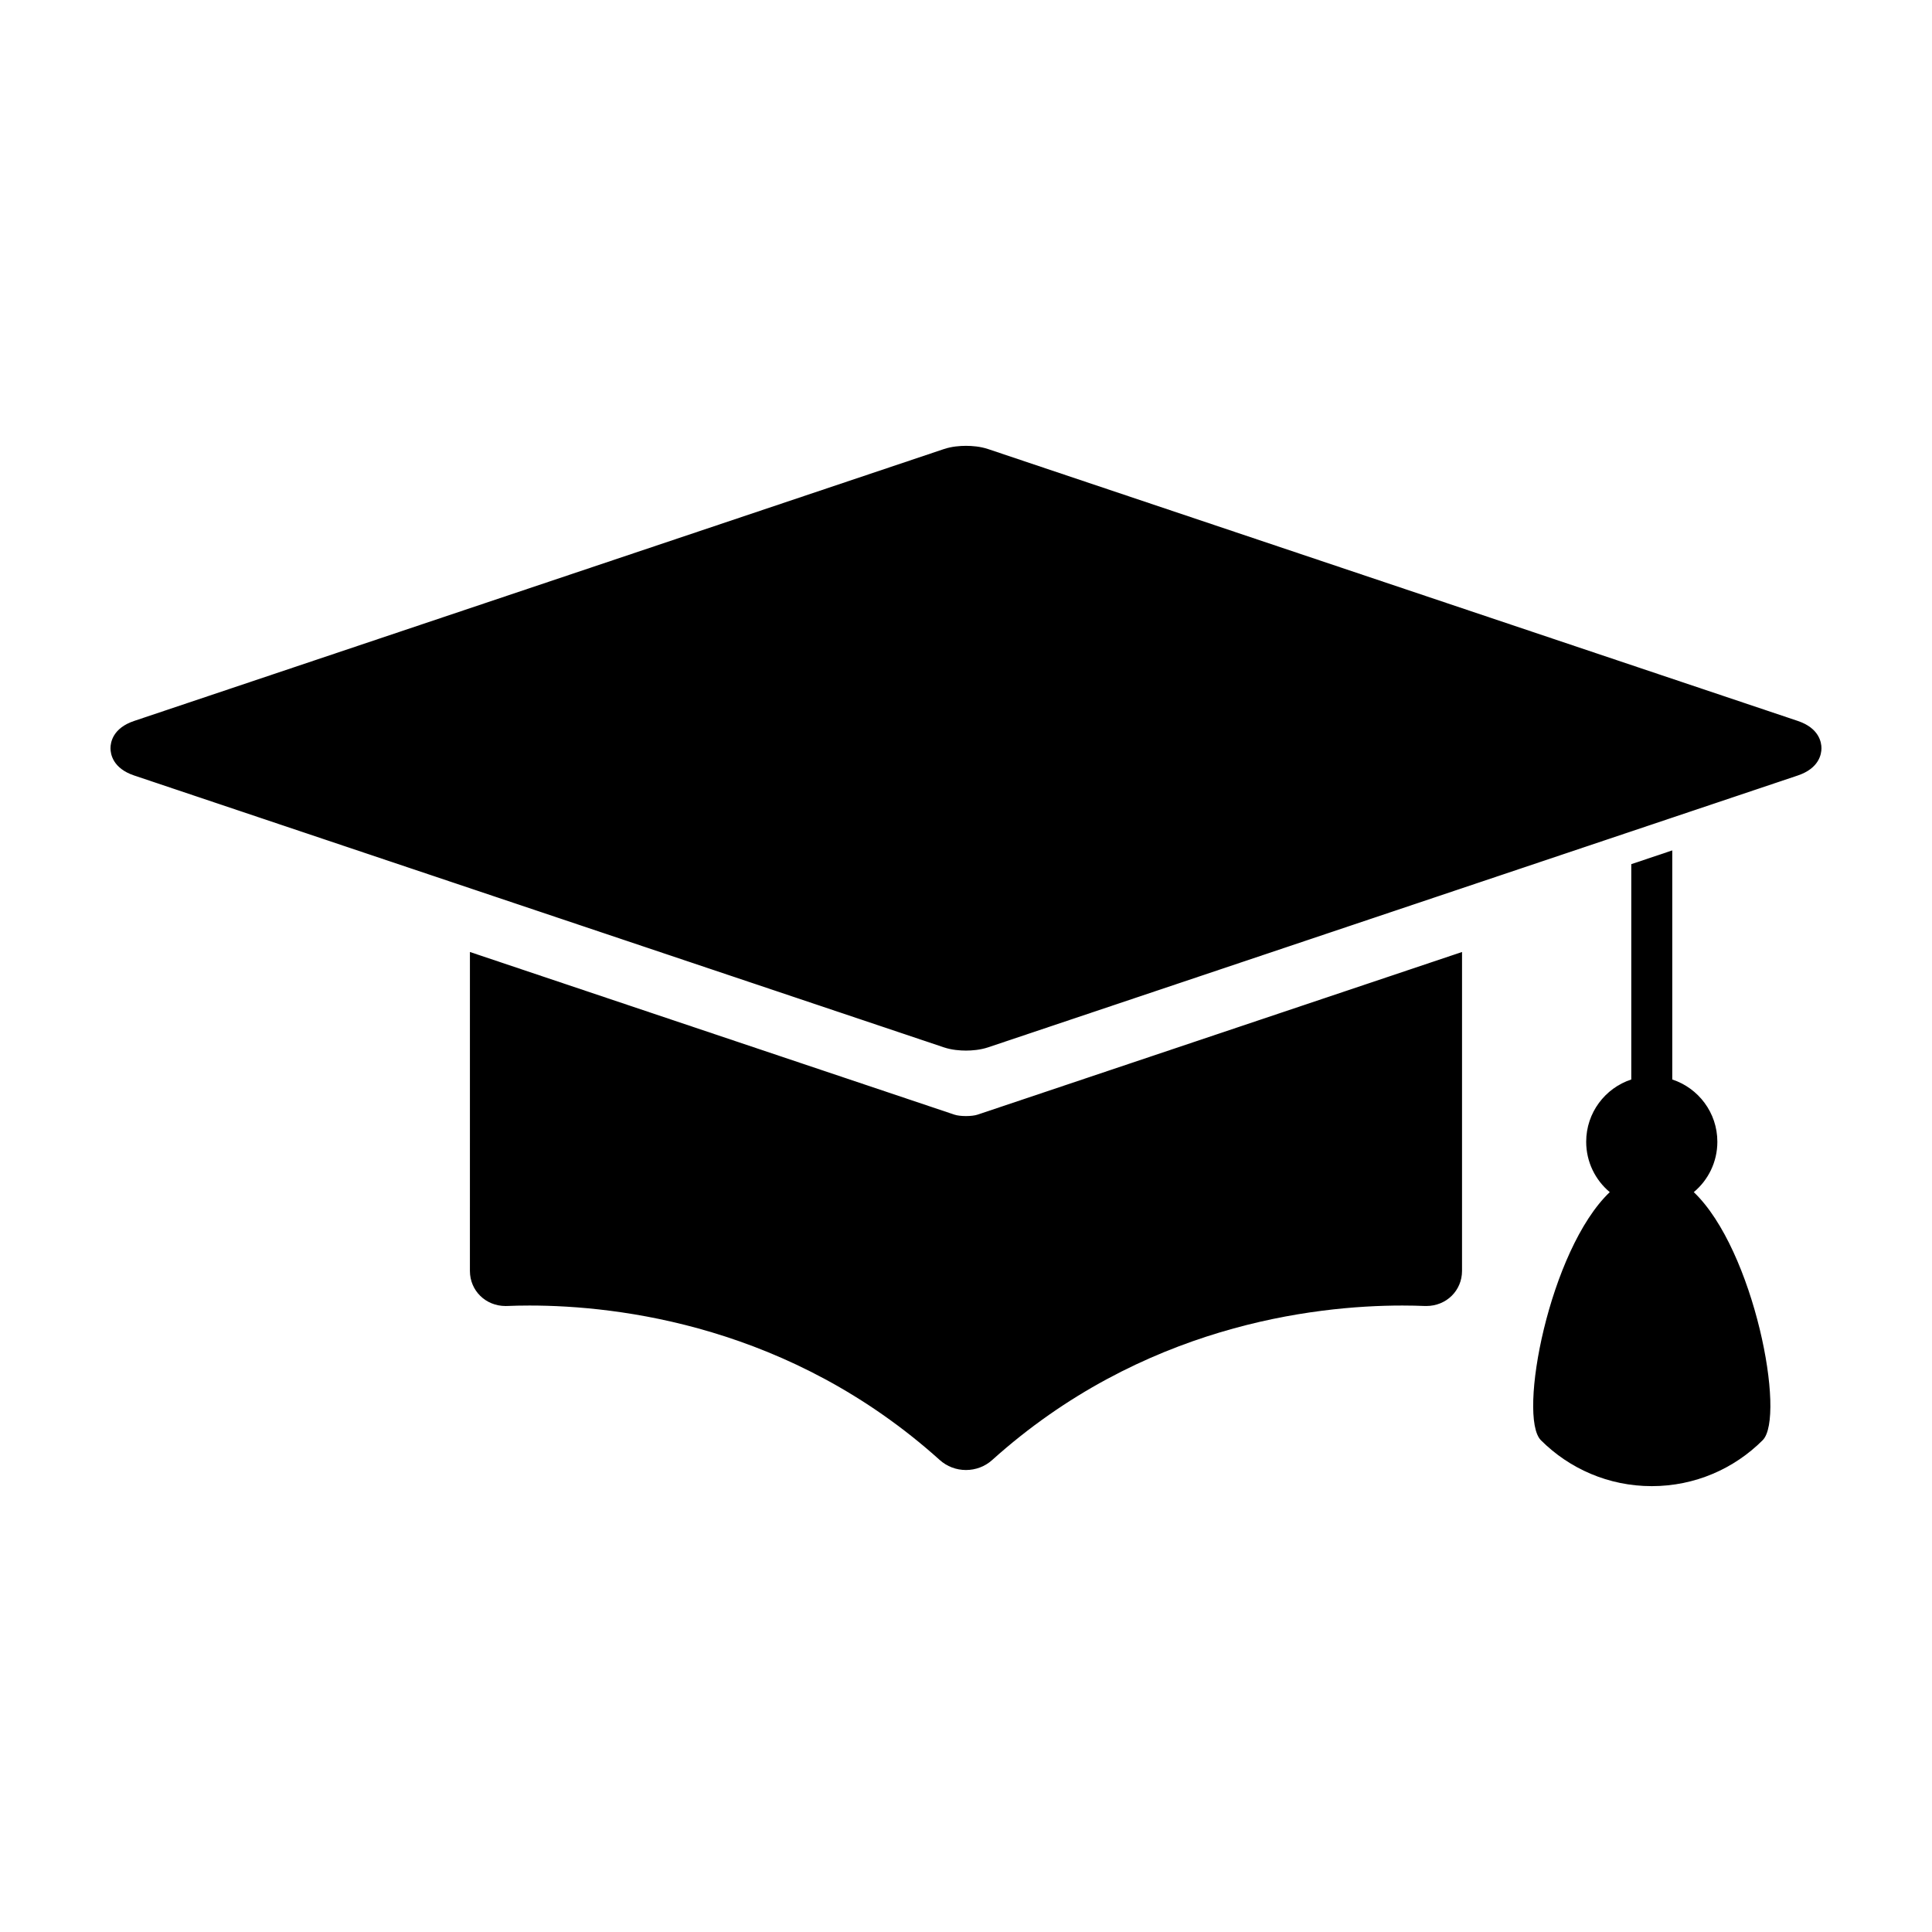 <?xml version="1.0" encoding="UTF-8"?>
<!-- Uploaded to: SVG Repo, www.svgrepo.com, Generator: SVG Repo Mixer Tools -->
<svg fill="#000000" width="800px" height="800px" version="1.1" viewBox="144 144 512 512" xmlns="http://www.w3.org/2000/svg">
 <g>
  <path d="m620.45 335.06-214.6-72.055c-2.106-0.707-4.344-0.852-5.848-0.852-1.508 0-3.742 0.145-5.848 0.852l-214.61 72.055c-5.652 1.898-6.262 5.684-6.262 7.223 0 1.543 0.609 5.324 6.262 7.227l214.6 72.051c2.106 0.707 4.344 0.855 5.848 0.855 1.508 0 3.742-0.152 5.848-0.855l214.6-72.051c5.656-1.902 6.266-5.684 6.266-7.227 0-1.539-0.609-5.324-6.262-7.223z"/>
  <path d="m552.35 525.67c7.523 7.523 17.91 12.172 29.387 12.172 11.473 0 21.867-4.648 29.387-12.172 6.203-6.207-2.223-50.461-18.254-65.742 3.82-3.188 6.246-7.981 6.246-13.348 0-7.699-5.012-14.223-11.949-16.504v-60.711l-10.863 3.648v57.062c-6.938 2.281-11.949 8.805-11.949 16.504 0 5.367 2.43 10.156 6.246 13.348-16.023 15.289-24.453 59.539-18.25 65.742z"/>
  <path d="m278.43 490.1c1.672-0.074 3.652-0.121 5.894-0.121 23.602 0 69.109 5.32 108.73 40.949 1.895 1.703 4.359 2.641 6.938 2.641s5.043-0.938 6.938-2.641c39.625-35.629 85.129-40.949 108.73-40.949 2.242 0 4.223 0.051 5.894 0.121l0.441 0.004c5.305 0 9.457-4.086 9.457-9.301l0.004-84.516-128.38 43.102c-1.5 0.508-4.66 0.508-6.16 0l-128.38-43.102-0.004 84.52c0 5.215 4.152 9.301 9.457 9.301z"/>
 </g>
</svg>